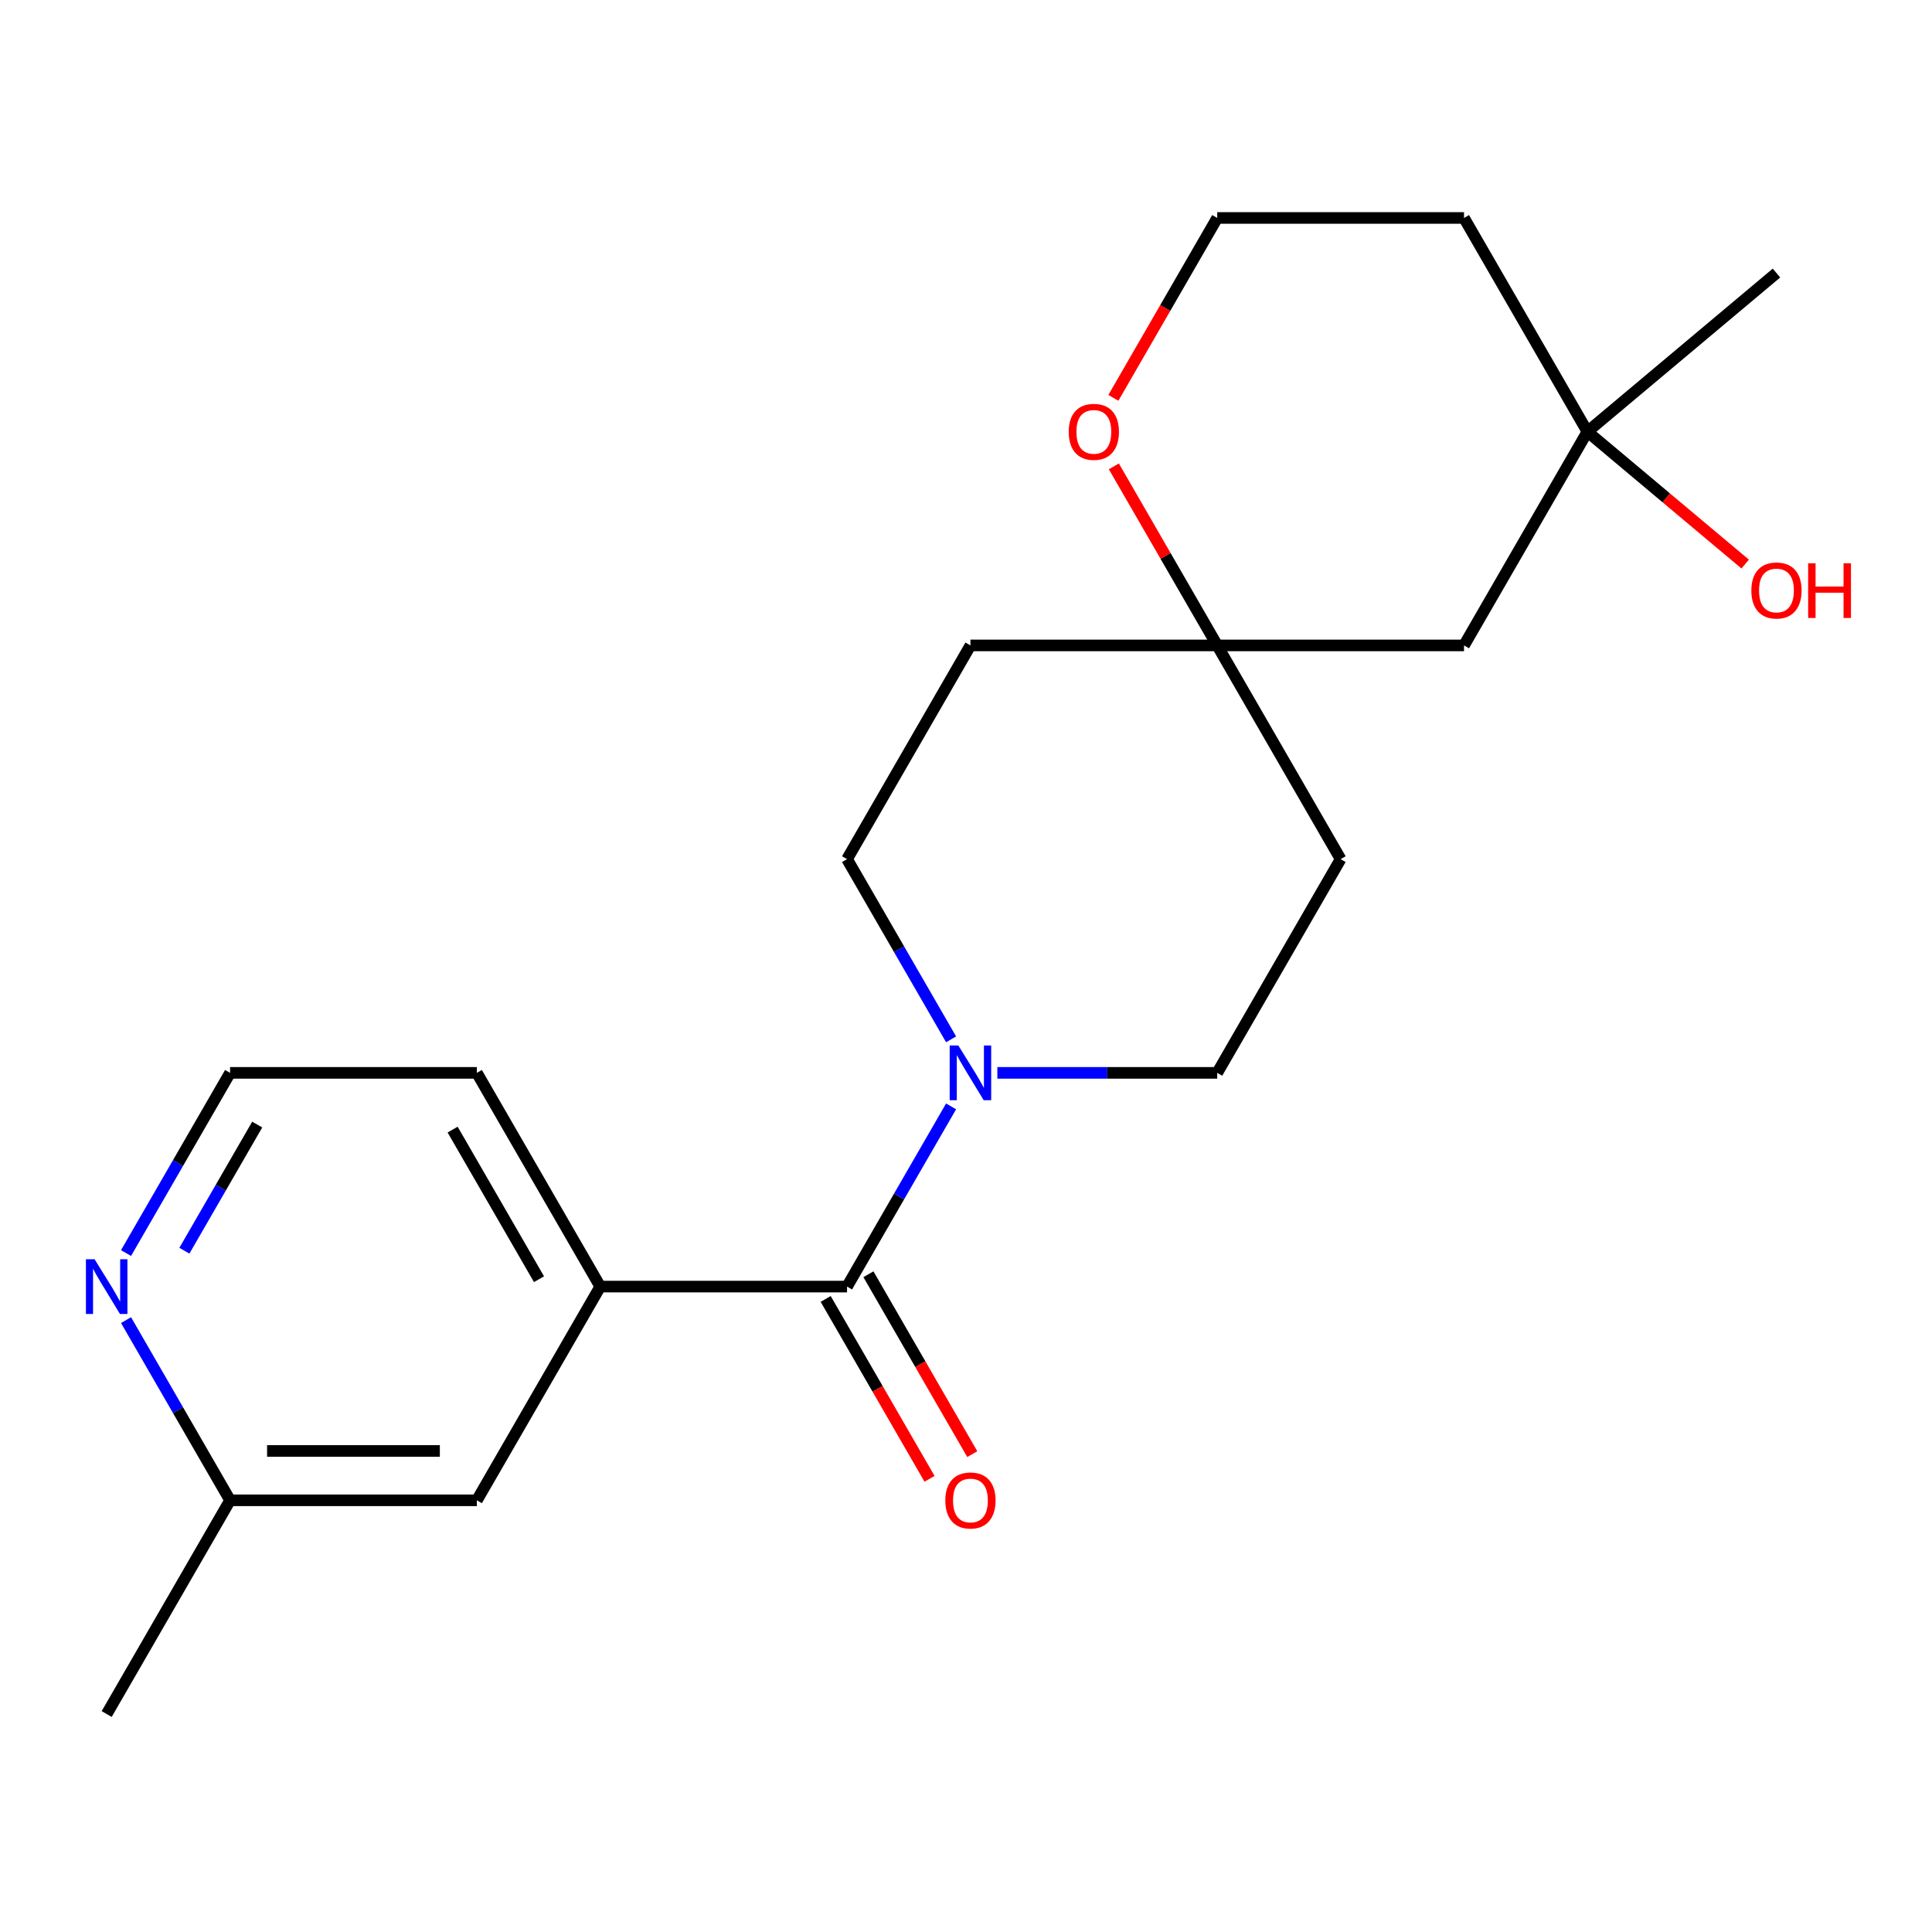 <?xml version='1.0' encoding='iso-8859-1'?>
<svg version='1.1' baseProfile='full'
              xmlns='http://www.w3.org/2000/svg'
                      xmlns:rdkit='http://www.rdkit.org/xml'
                      xmlns:xlink='http://www.w3.org/1999/xlink'
                  xml:space='preserve'
width='1000px' height='1000px' viewBox='0 0 1000 1000'>
<!-- END OF HEADER -->
<rect style='opacity:1.0;fill:#FFFFFF;stroke:none' width='1000' height='1000' x='0' y='0'> </rect>
<path class='bond-0' d='M 438.43,665.936 L 465.355,619.301' style='fill:none;fill-rule:evenodd;stroke:#000000;stroke-width:6px;stroke-linecap:butt;stroke-linejoin:miter;stroke-opacity:1' />
<path class='bond-0' d='M 465.355,619.301 L 492.279,572.665' style='fill:none;fill-rule:evenodd;stroke:#0000FF;stroke-width:6px;stroke-linecap:butt;stroke-linejoin:miter;stroke-opacity:1' />
<path class='bond-1' d='M 438.43,665.936 L 310.692,665.936' style='fill:none;fill-rule:evenodd;stroke:#000000;stroke-width:6px;stroke-linecap:butt;stroke-linejoin:miter;stroke-opacity:1' />
<path class='bond-8' d='M 427.367,672.323 L 454.246,718.878' style='fill:none;fill-rule:evenodd;stroke:#000000;stroke-width:6px;stroke-linecap:butt;stroke-linejoin:miter;stroke-opacity:1' />
<path class='bond-8' d='M 454.246,718.878 L 481.125,765.433' style='fill:none;fill-rule:evenodd;stroke:#FF0000;stroke-width:6px;stroke-linecap:butt;stroke-linejoin:miter;stroke-opacity:1' />
<path class='bond-8' d='M 449.492,659.549 L 476.371,706.104' style='fill:none;fill-rule:evenodd;stroke:#000000;stroke-width:6px;stroke-linecap:butt;stroke-linejoin:miter;stroke-opacity:1' />
<path class='bond-8' d='M 476.371,706.104 L 503.249,752.66' style='fill:none;fill-rule:evenodd;stroke:#FF0000;stroke-width:6px;stroke-linecap:butt;stroke-linejoin:miter;stroke-opacity:1' />
<path class='bond-5' d='M 516.232,555.312 L 573.134,555.312' style='fill:none;fill-rule:evenodd;stroke:#0000FF;stroke-width:6px;stroke-linecap:butt;stroke-linejoin:miter;stroke-opacity:1' />
<path class='bond-5' d='M 573.134,555.312 L 630.036,555.312' style='fill:none;fill-rule:evenodd;stroke:#000000;stroke-width:6px;stroke-linecap:butt;stroke-linejoin:miter;stroke-opacity:1' />
<path class='bond-6' d='M 492.279,537.959 L 465.355,491.323' style='fill:none;fill-rule:evenodd;stroke:#0000FF;stroke-width:6px;stroke-linecap:butt;stroke-linejoin:miter;stroke-opacity:1' />
<path class='bond-6' d='M 465.355,491.323 L 438.43,444.688' style='fill:none;fill-rule:evenodd;stroke:#000000;stroke-width:6px;stroke-linecap:butt;stroke-linejoin:miter;stroke-opacity:1' />
<path class='bond-10' d='M 310.692,665.936 L 246.823,776.56' style='fill:none;fill-rule:evenodd;stroke:#000000;stroke-width:6px;stroke-linecap:butt;stroke-linejoin:miter;stroke-opacity:1' />
<path class='bond-18' d='M 310.692,665.936 L 246.823,555.312' style='fill:none;fill-rule:evenodd;stroke:#000000;stroke-width:6px;stroke-linecap:butt;stroke-linejoin:miter;stroke-opacity:1' />
<path class='bond-18' d='M 278.987,662.116 L 234.279,584.679' style='fill:none;fill-rule:evenodd;stroke:#000000;stroke-width:6px;stroke-linecap:butt;stroke-linejoin:miter;stroke-opacity:1' />
<path class='bond-2' d='M 630.036,334.064 L 502.298,334.064' style='fill:none;fill-rule:evenodd;stroke:#000000;stroke-width:6px;stroke-linecap:butt;stroke-linejoin:miter;stroke-opacity:1' />
<path class='bond-4' d='M 630.036,334.064 L 757.774,334.064' style='fill:none;fill-rule:evenodd;stroke:#000000;stroke-width:6px;stroke-linecap:butt;stroke-linejoin:miter;stroke-opacity:1' />
<path class='bond-7' d='M 630.036,334.064 L 603.284,287.729' style='fill:none;fill-rule:evenodd;stroke:#000000;stroke-width:6px;stroke-linecap:butt;stroke-linejoin:miter;stroke-opacity:1' />
<path class='bond-7' d='M 603.284,287.729 L 576.533,241.394' style='fill:none;fill-rule:evenodd;stroke:#FF0000;stroke-width:6px;stroke-linecap:butt;stroke-linejoin:miter;stroke-opacity:1' />
<path class='bond-22' d='M 630.036,334.064 L 693.905,444.688' style='fill:none;fill-rule:evenodd;stroke:#000000;stroke-width:6px;stroke-linecap:butt;stroke-linejoin:miter;stroke-opacity:1' />
<path class='bond-3' d='M 821.642,223.44 L 757.774,334.064' style='fill:none;fill-rule:evenodd;stroke:#000000;stroke-width:6px;stroke-linecap:butt;stroke-linejoin:miter;stroke-opacity:1' />
<path class='bond-17' d='M 821.642,223.44 L 862.472,257.7' style='fill:none;fill-rule:evenodd;stroke:#000000;stroke-width:6px;stroke-linecap:butt;stroke-linejoin:miter;stroke-opacity:1' />
<path class='bond-17' d='M 862.472,257.7 L 903.301,291.96' style='fill:none;fill-rule:evenodd;stroke:#FF0000;stroke-width:6px;stroke-linecap:butt;stroke-linejoin:miter;stroke-opacity:1' />
<path class='bond-19' d='M 821.642,223.44 L 919.495,141.332' style='fill:none;fill-rule:evenodd;stroke:#000000;stroke-width:6px;stroke-linecap:butt;stroke-linejoin:miter;stroke-opacity:1' />
<path class='bond-23' d='M 821.642,223.44 L 757.774,112.816' style='fill:none;fill-rule:evenodd;stroke:#000000;stroke-width:6px;stroke-linecap:butt;stroke-linejoin:miter;stroke-opacity:1' />
<path class='bond-11' d='M 630.036,555.312 L 693.905,444.688' style='fill:none;fill-rule:evenodd;stroke:#000000;stroke-width:6px;stroke-linecap:butt;stroke-linejoin:miter;stroke-opacity:1' />
<path class='bond-12' d='M 438.43,444.688 L 502.298,334.064' style='fill:none;fill-rule:evenodd;stroke:#000000;stroke-width:6px;stroke-linecap:butt;stroke-linejoin:miter;stroke-opacity:1' />
<path class='bond-15' d='M 576.279,205.927 L 603.157,159.371' style='fill:none;fill-rule:evenodd;stroke:#FF0000;stroke-width:6px;stroke-linecap:butt;stroke-linejoin:miter;stroke-opacity:1' />
<path class='bond-15' d='M 603.157,159.371 L 630.036,112.816' style='fill:none;fill-rule:evenodd;stroke:#000000;stroke-width:6px;stroke-linecap:butt;stroke-linejoin:miter;stroke-opacity:1' />
<path class='bond-9' d='M 65.236,648.582 L 92.161,601.947' style='fill:none;fill-rule:evenodd;stroke:#0000FF;stroke-width:6px;stroke-linecap:butt;stroke-linejoin:miter;stroke-opacity:1' />
<path class='bond-9' d='M 92.161,601.947 L 119.086,555.312' style='fill:none;fill-rule:evenodd;stroke:#000000;stroke-width:6px;stroke-linecap:butt;stroke-linejoin:miter;stroke-opacity:1' />
<path class='bond-9' d='M 95.438,647.366 L 114.286,614.721' style='fill:none;fill-rule:evenodd;stroke:#0000FF;stroke-width:6px;stroke-linecap:butt;stroke-linejoin:miter;stroke-opacity:1' />
<path class='bond-9' d='M 114.286,614.721 L 133.133,582.076' style='fill:none;fill-rule:evenodd;stroke:#000000;stroke-width:6px;stroke-linecap:butt;stroke-linejoin:miter;stroke-opacity:1' />
<path class='bond-21' d='M 65.236,683.289 L 92.161,729.925' style='fill:none;fill-rule:evenodd;stroke:#0000FF;stroke-width:6px;stroke-linecap:butt;stroke-linejoin:miter;stroke-opacity:1' />
<path class='bond-21' d='M 92.161,729.925 L 119.086,776.56' style='fill:none;fill-rule:evenodd;stroke:#000000;stroke-width:6px;stroke-linecap:butt;stroke-linejoin:miter;stroke-opacity:1' />
<path class='bond-13' d='M 246.823,776.56 L 119.086,776.56' style='fill:none;fill-rule:evenodd;stroke:#000000;stroke-width:6px;stroke-linecap:butt;stroke-linejoin:miter;stroke-opacity:1' />
<path class='bond-13' d='M 227.663,751.012 L 138.246,751.012' style='fill:none;fill-rule:evenodd;stroke:#000000;stroke-width:6px;stroke-linecap:butt;stroke-linejoin:miter;stroke-opacity:1' />
<path class='bond-20' d='M 119.086,776.56 L 55.217,887.184' style='fill:none;fill-rule:evenodd;stroke:#000000;stroke-width:6px;stroke-linecap:butt;stroke-linejoin:miter;stroke-opacity:1' />
<path class='bond-14' d='M 757.774,112.816 L 630.036,112.816' style='fill:none;fill-rule:evenodd;stroke:#000000;stroke-width:6px;stroke-linecap:butt;stroke-linejoin:miter;stroke-opacity:1' />
<path class='bond-16' d='M 119.086,555.312 L 246.823,555.312' style='fill:none;fill-rule:evenodd;stroke:#000000;stroke-width:6px;stroke-linecap:butt;stroke-linejoin:miter;stroke-opacity:1' />
<path  class='atom-1' d='M 496.038 541.152
L 505.318 556.152
Q 506.238 557.632, 507.718 560.312
Q 509.198 562.992, 509.278 563.152
L 509.278 541.152
L 513.038 541.152
L 513.038 569.472
L 509.158 569.472
L 499.198 553.072
Q 498.038 551.152, 496.798 548.952
Q 495.598 546.752, 495.238 546.072
L 495.238 569.472
L 491.558 569.472
L 491.558 541.152
L 496.038 541.152
' fill='#0000FF'/>
<path  class='atom-8' d='M 553.167 223.52
Q 553.167 216.72, 556.527 212.92
Q 559.887 209.12, 566.167 209.12
Q 572.447 209.12, 575.807 212.92
Q 579.167 216.72, 579.167 223.52
Q 579.167 230.4, 575.767 234.32
Q 572.367 238.2, 566.167 238.2
Q 559.927 238.2, 556.527 234.32
Q 553.167 230.44, 553.167 223.52
M 566.167 235
Q 570.487 235, 572.807 232.12
Q 575.167 229.2, 575.167 223.52
Q 575.167 217.96, 572.807 215.16
Q 570.487 212.32, 566.167 212.32
Q 561.847 212.32, 559.487 215.12
Q 557.167 217.92, 557.167 223.52
Q 557.167 229.24, 559.487 232.12
Q 561.847 235, 566.167 235
' fill='#FF0000'/>
<path  class='atom-9' d='M 489.298 776.64
Q 489.298 769.84, 492.658 766.04
Q 496.018 762.24, 502.298 762.24
Q 508.578 762.24, 511.938 766.04
Q 515.298 769.84, 515.298 776.64
Q 515.298 783.52, 511.898 787.44
Q 508.498 791.32, 502.298 791.32
Q 496.058 791.32, 492.658 787.44
Q 489.298 783.56, 489.298 776.64
M 502.298 788.12
Q 506.618 788.12, 508.938 785.24
Q 511.298 782.32, 511.298 776.64
Q 511.298 771.08, 508.938 768.28
Q 506.618 765.44, 502.298 765.44
Q 497.978 765.44, 495.618 768.24
Q 493.298 771.04, 493.298 776.64
Q 493.298 782.36, 495.618 785.24
Q 497.978 788.12, 502.298 788.12
' fill='#FF0000'/>
<path  class='atom-10' d='M 48.957 651.776
L 58.237 666.776
Q 59.157 668.256, 60.637 670.936
Q 62.117 673.616, 62.197 673.776
L 62.197 651.776
L 65.957 651.776
L 65.957 680.096
L 62.077 680.096
L 52.117 663.696
Q 50.957 661.776, 49.717 659.576
Q 48.517 657.376, 48.157 656.696
L 48.157 680.096
L 44.477 680.096
L 44.477 651.776
L 48.957 651.776
' fill='#0000FF'/>
<path  class='atom-18' d='M 906.495 305.628
Q 906.495 298.828, 909.855 295.028
Q 913.215 291.228, 919.495 291.228
Q 925.775 291.228, 929.135 295.028
Q 932.495 298.828, 932.495 305.628
Q 932.495 312.508, 929.095 316.428
Q 925.695 320.308, 919.495 320.308
Q 913.255 320.308, 909.855 316.428
Q 906.495 312.548, 906.495 305.628
M 919.495 317.108
Q 923.815 317.108, 926.135 314.228
Q 928.495 311.308, 928.495 305.628
Q 928.495 300.068, 926.135 297.268
Q 923.815 294.428, 919.495 294.428
Q 915.175 294.428, 912.815 297.228
Q 910.495 300.028, 910.495 305.628
Q 910.495 311.348, 912.815 314.228
Q 915.175 317.108, 919.495 317.108
' fill='#FF0000'/>
<path  class='atom-18' d='M 935.895 291.548
L 939.735 291.548
L 939.735 303.588
L 954.215 303.588
L 954.215 291.548
L 958.055 291.548
L 958.055 319.868
L 954.215 319.868
L 954.215 306.788
L 939.735 306.788
L 939.735 319.868
L 935.895 319.868
L 935.895 291.548
' fill='#FF0000'/>
</svg>
